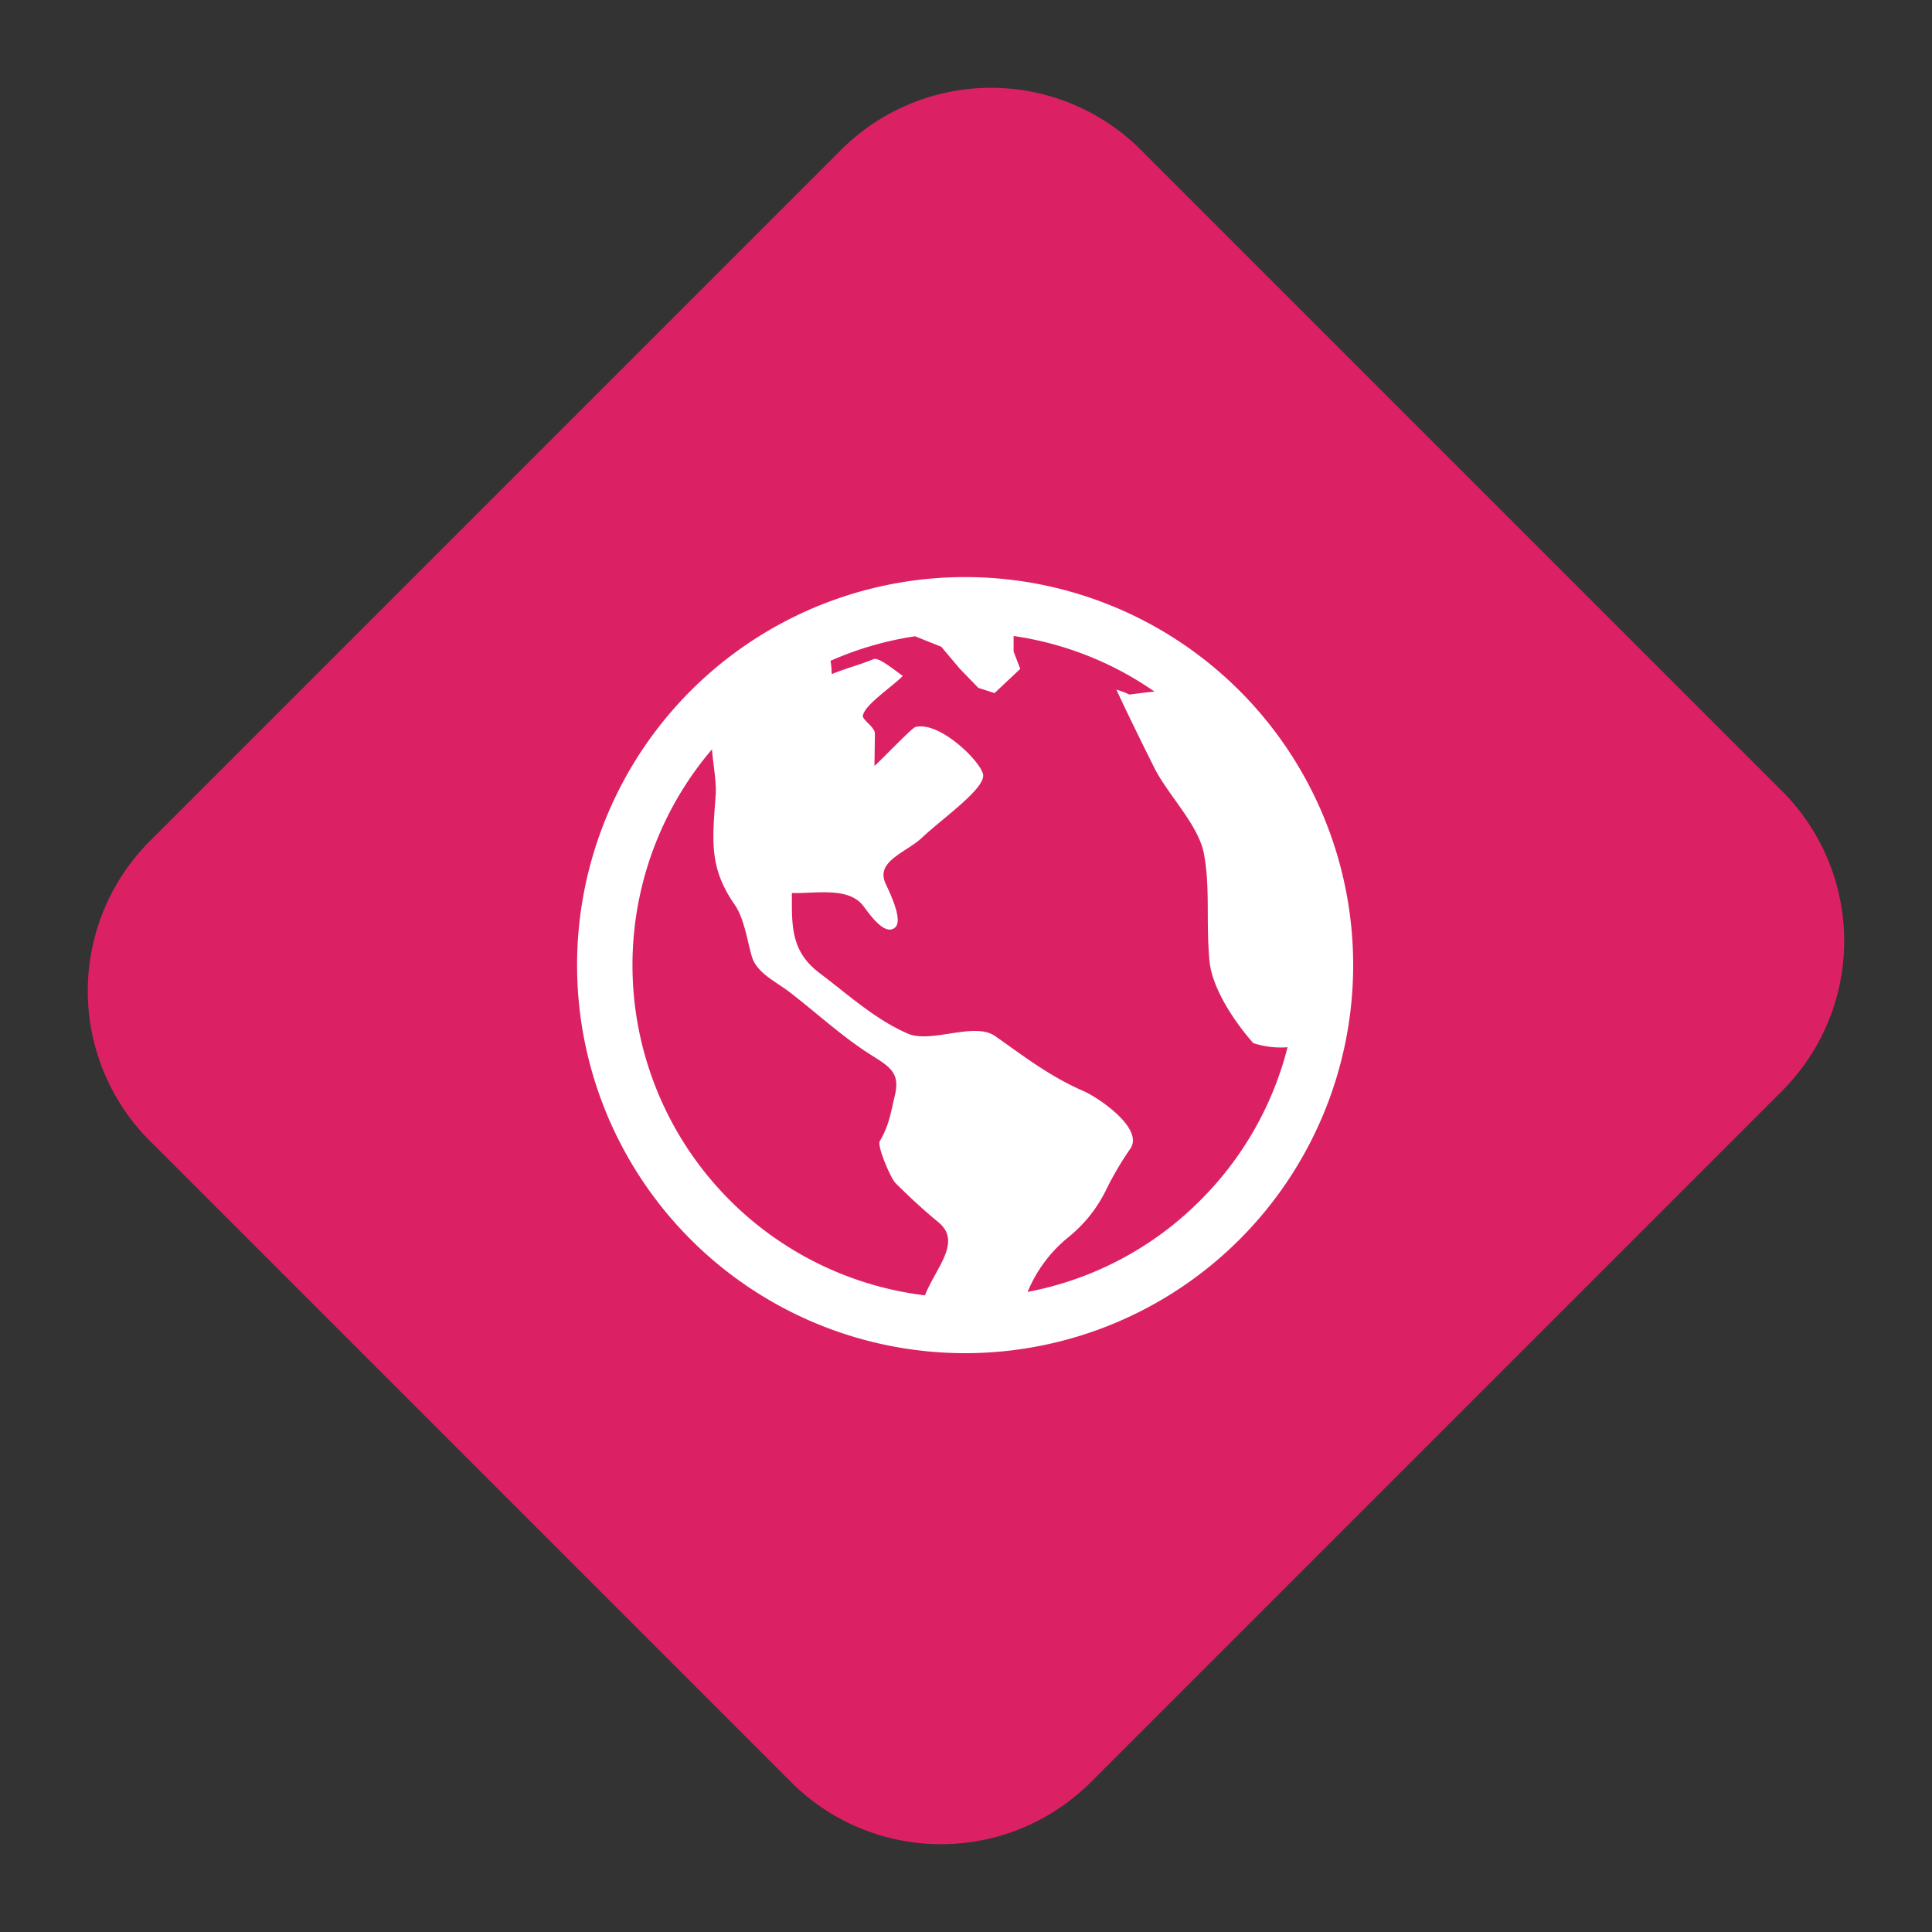 <?xml version="1.0" encoding="UTF-8"?>
<svg xmlns="http://www.w3.org/2000/svg" width="313.894" height="313.894" viewBox="0 0 313.894 313.894">
  <rect x="0" y="0" width="313.894" height="313.894" fill="#333333" stroke="none"/>
  <g id="Group_30" data-name="Group 30" transform="translate(0)">
    <path id="Path_17" data-name="Path 17" d="M34.441,0H181.774a34.441,34.441,0,0,1,34.441,34.441V193.255A34.441,34.441,0,0,1,181.774,227.7H34.441A34.441,34.441,0,0,1,0,193.255V34.441A34.441,34.441,0,0,1,34.441,0Z" transform="translate(161.005) rotate(45)" fill="#dc2064"></path>
    <g id="Group_23" data-name="Group 23" transform="translate(93.757 93.757)">
      <path id="Icon_ionic-md-globe" data-name="Icon ionic-md-globe" d="M66.422,3.375a63.047,63.047,0,1,0,63.047,63.047A63.047,63.047,0,0,0,66.422,3.375Zm-6.532,116.7a54.047,54.047,0,0,1-34.6-88.708c.215,2.582.747,5.349.61,7.328C25.408,45.9,24.7,50.419,28.918,56.5c1.645,2.37,2.049,5.768,2.849,8.511.783,2.684,3.911,4.091,6.068,5.745,4.352,3.337,8.516,7.216,13.131,10.152,3.046,1.938,4.949,2.9,4.057,6.62-.717,2.989-.918,4.831-2.464,7.494-.472.813,1.781,6.037,2.531,6.787,2.273,2.272,4.528,4.357,7.005,6.4C65.936,111.389,61.722,115.512,59.89,120.072Zm44.744-15.438a53.655,53.655,0,0,1-28.055,14.877,22.417,22.417,0,0,1,6.637-8.9,22.579,22.579,0,0,0,5.969-7.381A51.274,51.274,0,0,1,93.3,96.193c2.141-3.3-5.28-8.286-7.685-9.33-5.412-2.349-9.486-5.52-14.295-8.9-3.427-2.411-10.384,1.259-14.252-.429-5.3-2.314-9.664-6.334-14.27-9.8-4.753-3.579-4.523-7.752-4.523-13.033,3.723.137,9.019-1.03,11.49,1.964.78.945,3.462,5.166,5.257,3.666,1.466-1.225-1.087-6.138-1.58-7.293-1.517-3.551,3.457-4.936,6-7.344,3.322-3.141,10.448-8.068,9.885-10.32s-7.13-8.632-10.987-7.636c-.578.149-5.667,5.485-6.651,6.323q.039-2.613.079-5.225c.017-1.1-2.051-2.228-1.955-2.938.242-1.793,5.232-5.046,6.474-6.474-.87-.543-3.837-3.092-4.735-2.718-2.175.906-4.63,1.531-6.8,2.437a13.841,13.841,0,0,0-.2-2.162,53.525,53.525,0,0,1,13.734-3.987L62.552,14.7l3.014,3.577,3.008,3.1,2.629.847L75.38,18.29,74.3,15.478V12.95a53.451,53.451,0,0,1,22.891,9.033c-1.222.109-2.565.289-4.08.482A13.582,13.582,0,0,0,91,21.67c1.98,4.256,4.044,8.454,6.142,12.654,2.241,4.486,7.212,9.3,8.085,14.034,1.029,5.582.315,10.653.878,17.22.542,6.324,7.13,13.51,7.13,13.51a14.277,14.277,0,0,0,5.572.675A53.708,53.708,0,0,1,104.634,104.634Z" transform="translate(-3.375 -3.375)" fill="#fff"></path>
    </g>
  </g>
</svg>
